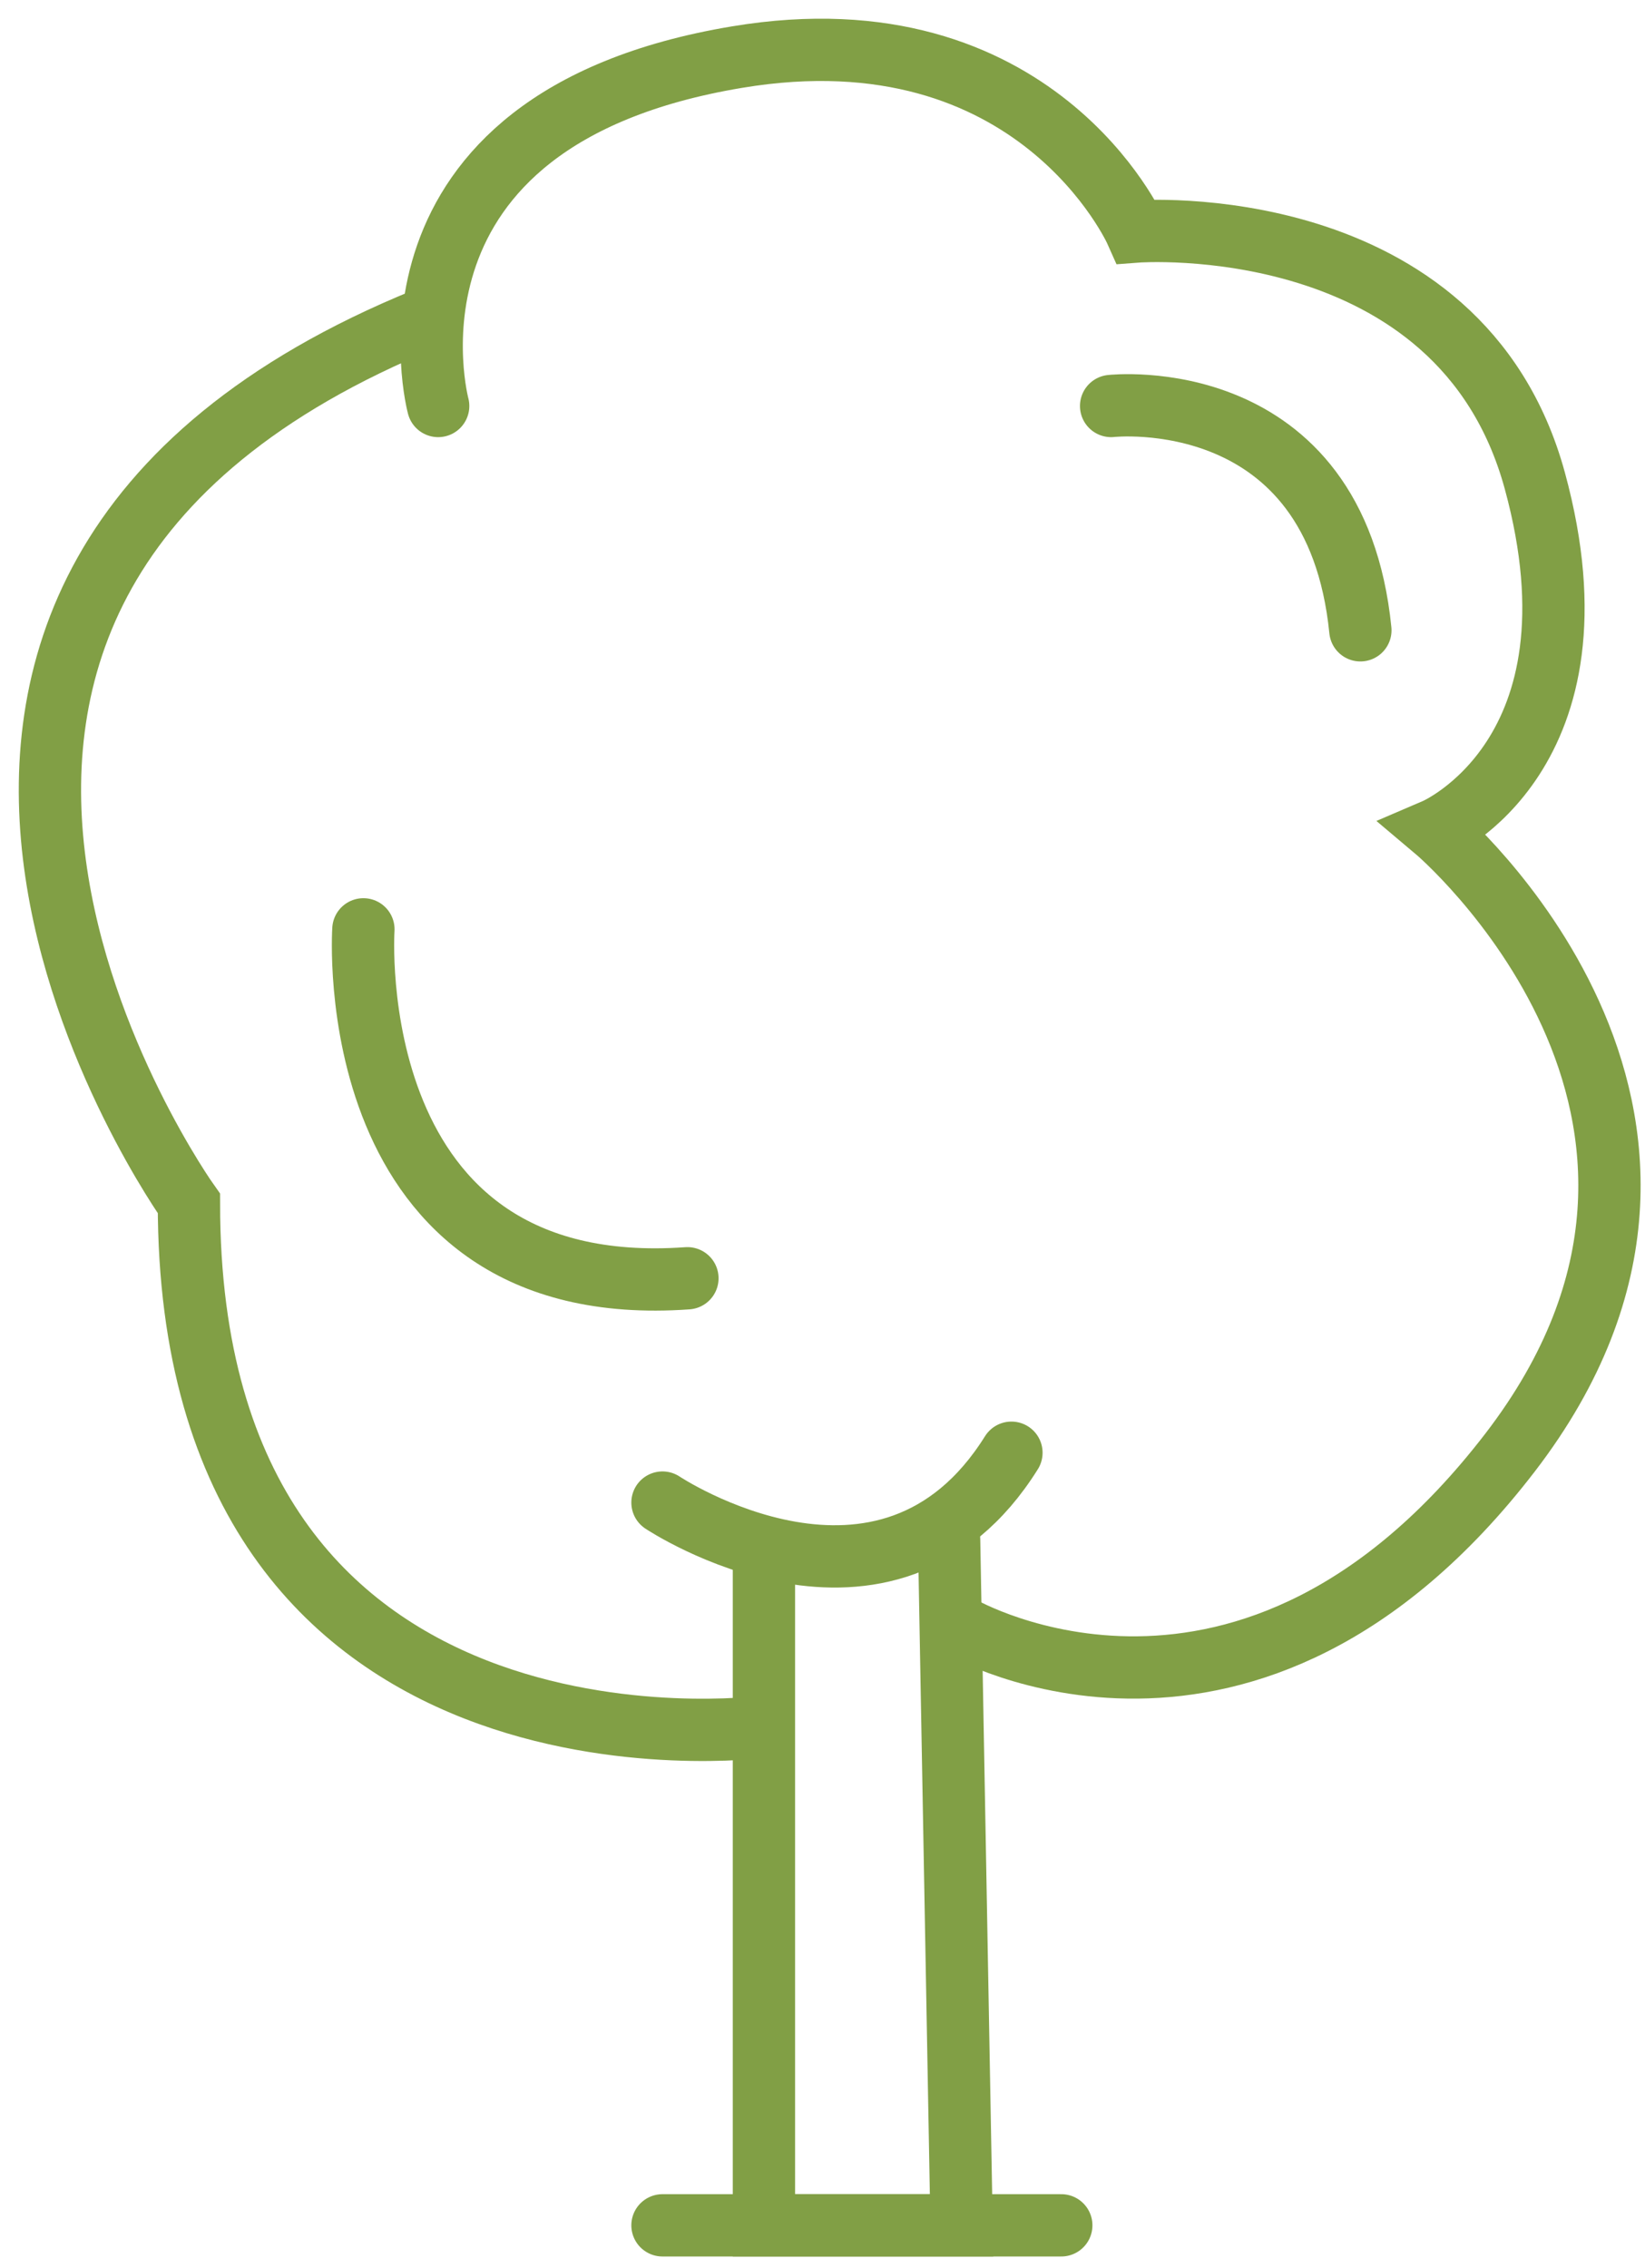 <?xml version="1.0" encoding="UTF-8"?> <svg xmlns="http://www.w3.org/2000/svg" width="66" height="91" viewBox="0 0 66 91" fill="none"><path d="M30.58 69.289C30.58 69.289 7.58 72.289 7.58 48.289C7.58 48.289 -9.92 23.789 17.08 12.789" stroke="#819F45" stroke-width="2.5" stroke-miterlimit="10" stroke-linecap="round"></path><path d="M17.58 16.29C17.58 16.29 14.49 4.8 29.58 2.29C41.58 0.29 45.58 9.29 45.58 9.29C45.58 9.29 58.58 8.29 61.58 19.29C64.58 30.29 57.58 33.29 57.58 33.29C57.58 33.29 71.07 44.65 60.58 58.29C50.09 71.93 38.58 65.29 38.58 65.29" stroke="#819F45" stroke-width="2.5" stroke-miterlimit="10" stroke-linecap="round"></path><path d="M44.58 16.29C44.58 16.29 53.58 15.29 54.58 25.29" stroke="#819F45" stroke-width="2.5" stroke-miterlimit="10" stroke-linecap="round"></path><path d="M14.58 37.289C14.58 37.289 13.58 52.289 27.58 51.289" stroke="#819F45" stroke-width="2.5" stroke-miterlimit="10" stroke-linecap="round"></path><path d="M26.58 60.289C26.58 60.289 35.58 66.289 40.58 58.289" stroke="#819F45" stroke-width="2.5" stroke-miterlimit="10" stroke-linecap="round"></path><path d="M30.65 62.149V89.289H38.58L38.08 61.789" stroke="#819F45" stroke-width="2.5" stroke-miterlimit="10" stroke-linecap="round"></path><path d="M26.58 89.289H42.58" stroke="#819F45" stroke-width="2.5" stroke-miterlimit="10" stroke-linecap="round"></path></svg> 